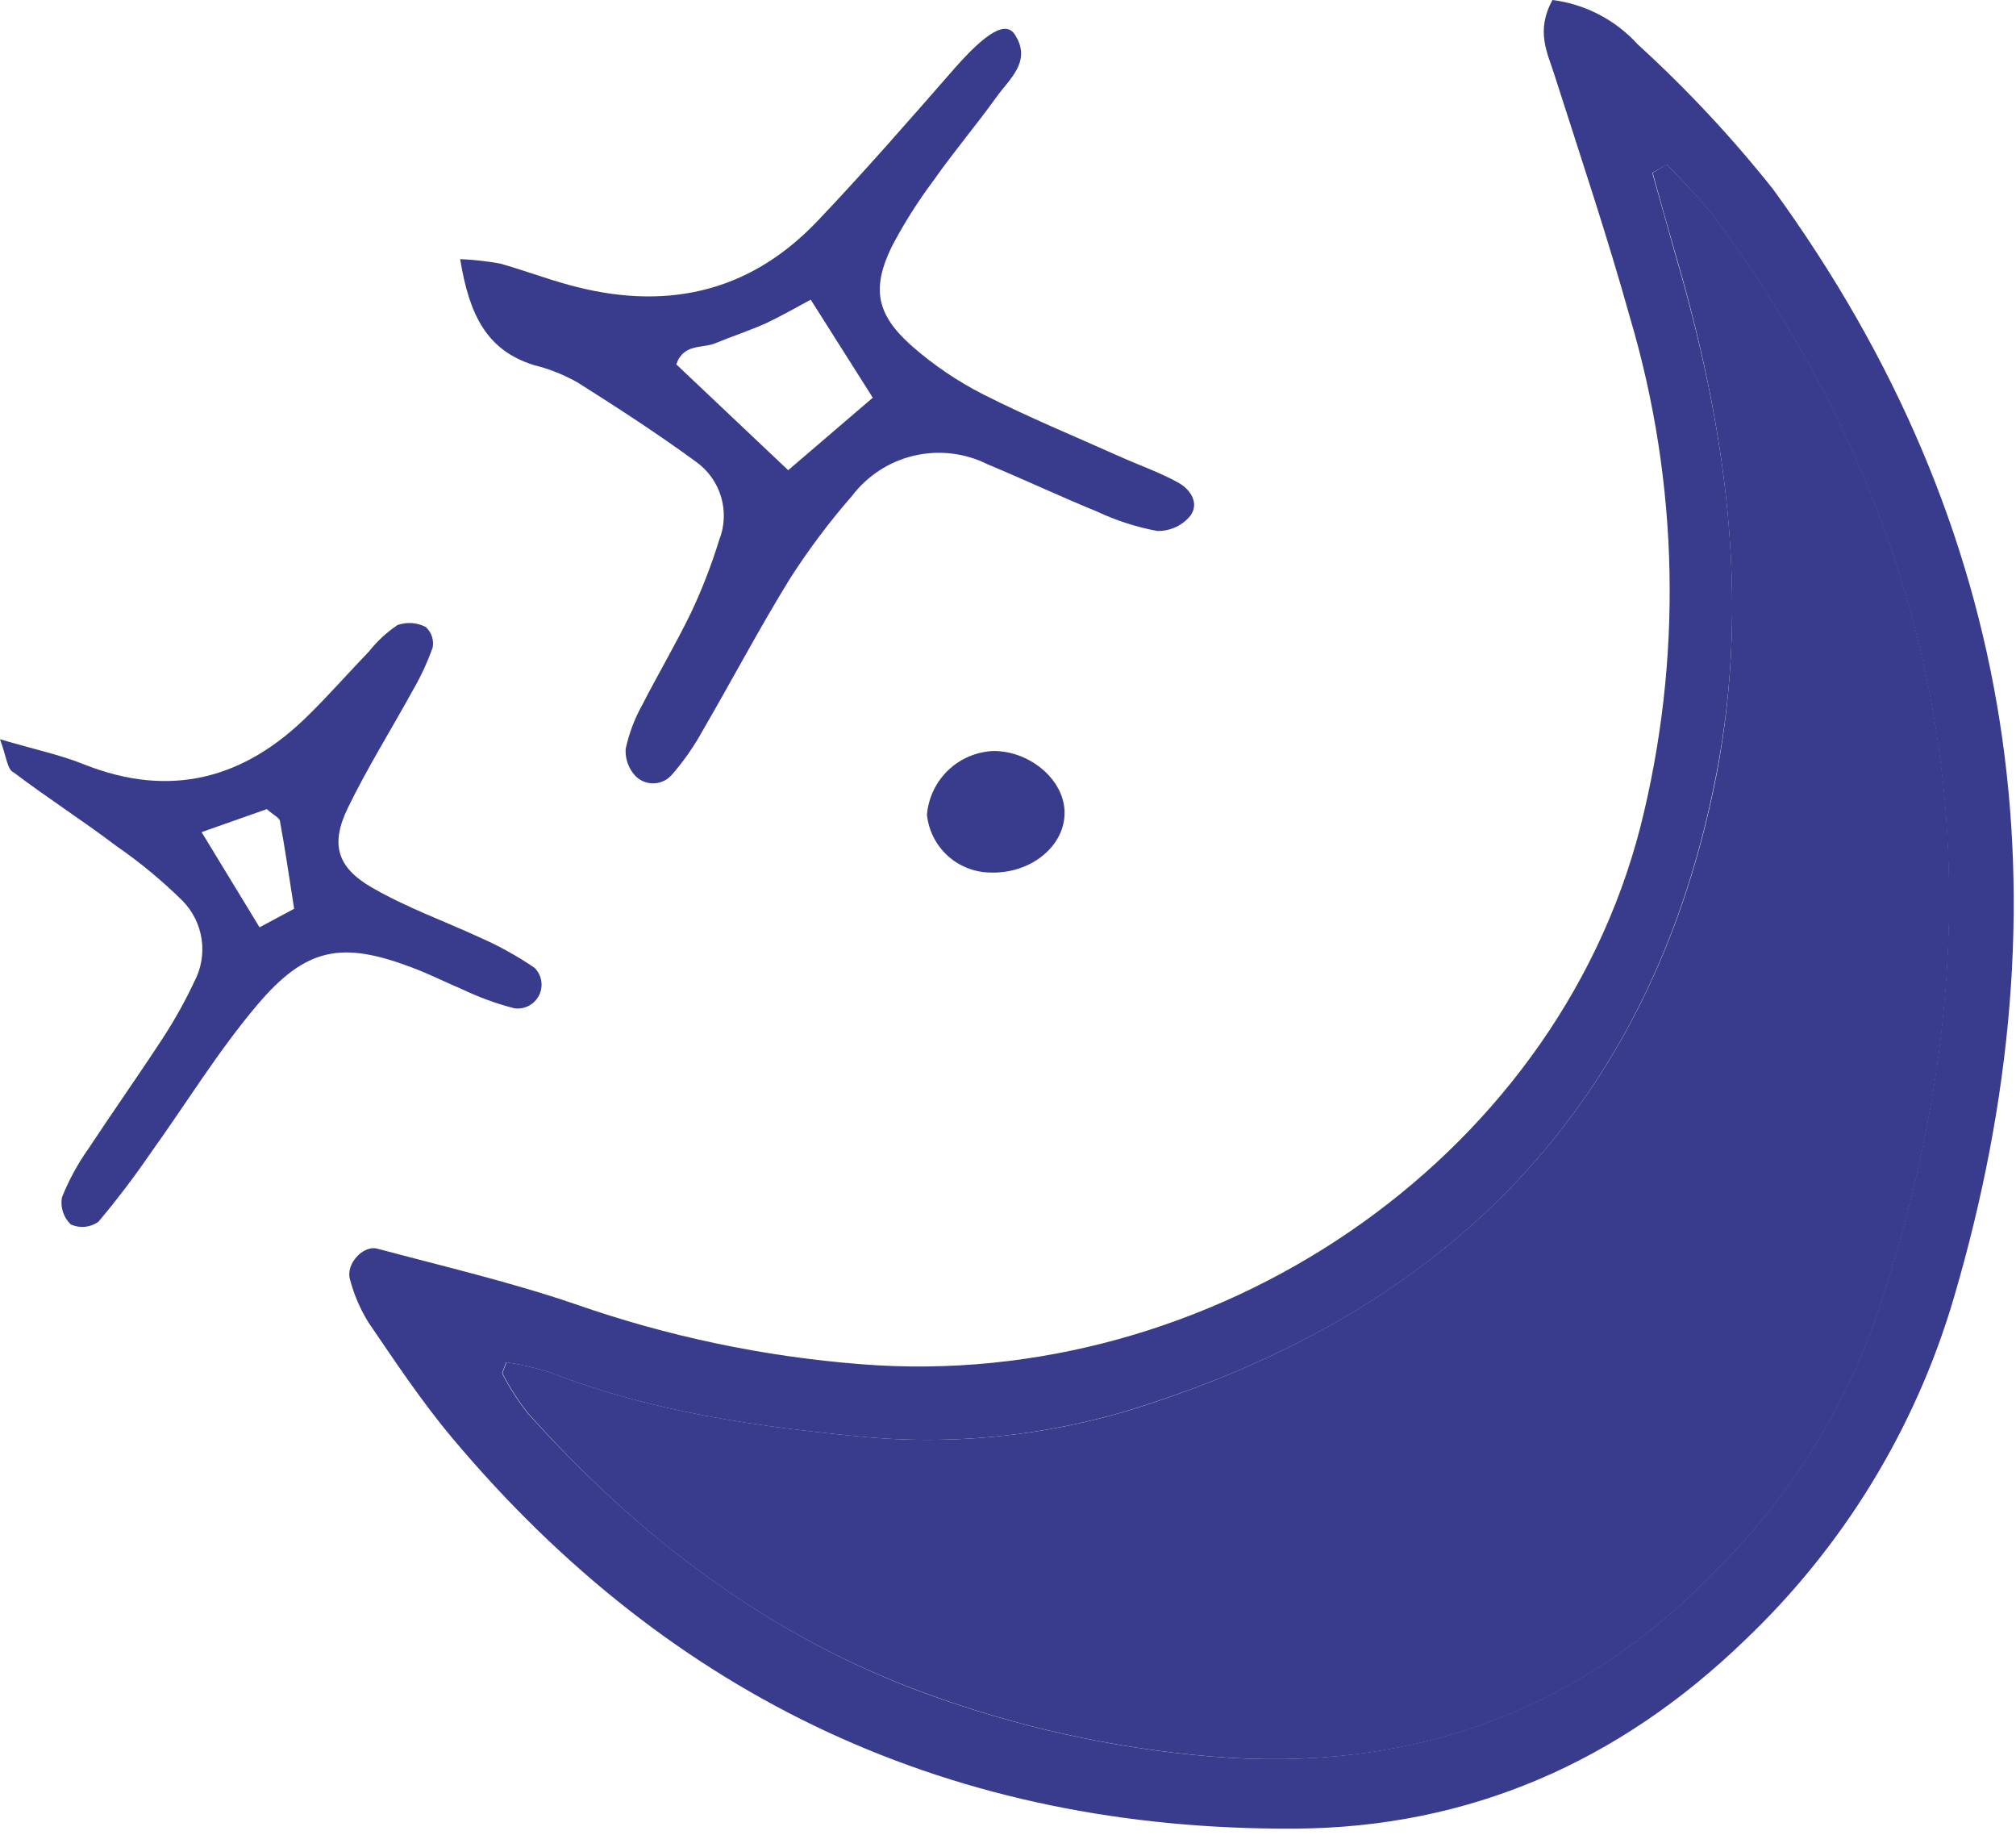 <svg width="100" height="91" viewBox="0 0 100 91" fill="none" xmlns="http://www.w3.org/2000/svg">
<path d="M22.824 12.85C23.491 12.879 24.155 12.953 24.811 13.071C25.944 13.391 27.053 13.81 28.194 14.122C32.874 15.419 37.069 14.598 40.51 11.002C42.858 8.539 45.099 5.961 47.349 3.391C48.933 1.593 49.919 0.994 50.362 1.749C51.183 3.063 50.058 3.925 49.41 4.836C48.416 6.224 47.308 7.521 46.314 8.941C45.535 9.979 44.84 11.077 44.237 12.226C43.227 14.303 43.465 15.592 45.222 17.152C46.305 18.102 47.502 18.913 48.786 19.566C51.011 20.691 53.318 21.643 55.592 22.661C56.553 23.088 57.546 23.433 58.458 23.942C59.049 24.27 59.508 24.96 59.04 25.584C58.841 25.824 58.589 26.017 58.305 26.146C58.021 26.275 57.711 26.339 57.398 26.331C56.368 26.138 55.367 25.816 54.418 25.37C52.595 24.623 50.813 23.786 48.999 23.03C47.869 22.463 46.577 22.309 45.345 22.596C44.114 22.882 43.022 23.591 42.258 24.599C41.132 25.889 40.102 27.261 39.179 28.704C37.66 31.167 36.322 33.712 34.869 36.208C34.432 37.007 33.909 37.756 33.309 38.441C33.198 38.564 33.063 38.664 32.913 38.733C32.763 38.803 32.6 38.842 32.434 38.847C32.269 38.853 32.104 38.825 31.949 38.765C31.795 38.705 31.654 38.614 31.535 38.499C31.362 38.319 31.228 38.105 31.142 37.87C31.056 37.635 31.019 37.385 31.035 37.136C31.2 36.374 31.477 35.641 31.856 34.96C32.636 33.441 33.498 31.98 34.253 30.436C34.813 29.254 35.288 28.033 35.673 26.783C35.944 26.1 35.977 25.346 35.769 24.643C35.56 23.939 35.122 23.325 34.524 22.899C32.627 21.512 30.649 20.231 28.662 18.974C27.977 18.585 27.242 18.292 26.478 18.104C24.154 17.373 23.284 15.649 22.824 12.85ZM39.097 23.318L43.293 19.722L40.214 14.861C39.393 15.313 38.72 15.682 38.022 16.019C37.201 16.388 36.322 16.676 35.485 17.02C34.844 17.291 33.9 17.02 33.547 18.071L39.097 23.318Z" fill="#393C8C"/>
<path d="M0 36.66C1.724 37.169 2.989 37.432 4.171 37.908C8.449 39.607 12.127 38.63 15.321 35.445C16.347 34.435 17.299 33.351 18.301 32.308C18.704 31.8 19.183 31.357 19.721 30.995C19.949 30.916 20.19 30.884 20.43 30.9C20.669 30.917 20.904 30.983 21.117 31.093C21.257 31.219 21.362 31.379 21.422 31.557C21.483 31.735 21.496 31.926 21.462 32.111C21.201 32.843 20.874 33.549 20.485 34.221C19.41 36.175 18.227 38.064 17.258 40.059C16.38 41.865 16.708 43.015 18.465 44.025C20.222 45.034 22.02 45.667 23.794 46.488C24.748 46.905 25.66 47.411 26.52 47.998C26.695 48.175 26.81 48.401 26.849 48.646C26.888 48.891 26.849 49.142 26.737 49.364C26.625 49.586 26.447 49.767 26.226 49.881C26.006 49.995 25.755 50.038 25.51 50.002C24.625 49.773 23.765 49.46 22.94 49.066C22.119 48.721 21.298 48.302 20.419 47.974C16.963 46.668 15.181 46.972 12.751 49.846C10.813 52.136 9.237 54.723 7.48 57.169C6.67 58.354 5.802 59.496 4.877 60.593C4.681 60.731 4.452 60.816 4.213 60.839C3.974 60.862 3.733 60.822 3.514 60.725C3.336 60.555 3.202 60.344 3.125 60.111C3.047 59.878 3.029 59.629 3.071 59.386C3.409 58.536 3.848 57.728 4.376 56.981C5.6 55.125 6.889 53.302 8.104 51.439C8.675 50.56 9.185 49.644 9.631 48.696C9.976 48.052 10.106 47.314 10.003 46.59C9.9 45.867 9.568 45.195 9.056 44.673C8.042 43.674 6.944 42.764 5.772 41.956C4.13 40.708 2.34 39.566 0.673 38.302C0.361 38.162 0.337 37.588 0 36.66ZM10 41.266L12.874 45.987L14.59 45.067C14.344 43.507 14.147 42.128 13.892 40.749C13.892 40.56 13.555 40.42 13.235 40.125L10 41.266Z" fill="#393C8C"/>
<path d="M49.289 37.243C51.079 37.243 52.738 38.639 52.803 40.199C52.886 41.906 51.161 43.359 49.084 43.269C48.307 43.251 47.562 42.95 46.991 42.423C46.419 41.895 46.06 41.177 45.98 40.404C46.05 39.563 46.425 38.778 47.035 38.195C47.645 37.613 48.447 37.274 49.289 37.243Z" fill="#393C8C"/>
<path d="M77.008 0C78.635 0.206 80.134 0.987 81.236 2.2C83.66 4.41 85.903 6.809 87.944 9.376C100.17 26.167 102.723 44.624 96.91 64.386C95.006 70.85 91.432 76.698 86.548 81.341C80.325 87.359 72.878 90.643 64.216 90.684C47.303 90.775 33.337 84.296 22.45 71.332C20.931 69.526 19.617 67.547 18.279 65.585C17.866 64.921 17.556 64.198 17.359 63.442C17.137 62.687 18.016 61.734 18.714 61.923C21.998 62.801 25.282 63.565 28.509 64.665C33.1 66.272 37.88 67.277 42.729 67.654C60.086 69.033 77.074 57.621 81.359 41.044C83.467 32.728 83.294 23.998 80.859 15.772C79.734 11.733 78.395 7.751 77.115 3.744C76.77 2.636 76.154 1.56 77.008 0ZM82.689 8.153L81.959 8.572C82.345 9.926 82.722 11.289 83.117 12.677C85.58 21.076 86.836 29.549 85.153 38.293C82.082 54.238 72.55 64.435 57.377 69.493C52.771 71.087 47.881 71.695 43.025 71.275C37.663 70.774 32.351 70.035 27.269 68.056C26.561 67.833 25.836 67.666 25.102 67.555C24.987 67.917 24.88 68.073 24.921 68.138C25.275 68.822 25.693 69.471 26.169 70.076C31.686 76.209 38.074 81.103 45.874 83.968C50.434 85.64 55.197 86.695 60.037 87.104C69.889 87.925 78.395 84.929 85.276 77.712C88.714 74.25 91.351 70.077 93.002 65.486C99.669 45.872 97.411 27.521 84.98 10.69C84.254 9.804 83.481 8.957 82.665 8.153H82.689Z" fill="#393C8C"/>
<path d="M82.666 8.153C83.488 8.956 84.266 9.803 84.998 10.69C97.428 27.521 99.686 45.871 93.019 65.486C91.369 70.077 88.732 74.25 85.293 77.711C78.413 84.928 69.948 87.933 60.055 87.104C55.215 86.694 50.452 85.64 45.892 83.968C38.051 81.102 31.663 76.209 26.187 70.076C25.71 69.471 25.293 68.822 24.939 68.138C24.898 68.072 25.004 67.916 25.119 67.555C25.854 67.665 26.578 67.833 27.287 68.056C32.361 70.034 37.681 70.773 43.043 71.274C47.899 71.694 52.789 71.087 57.395 69.493C72.567 64.402 82.1 54.205 85.17 38.293C86.812 29.549 85.581 21.051 83.134 12.677C82.74 11.322 82.362 9.959 81.977 8.571L82.666 8.153Z" fill="#393C8C"/>
</svg>
